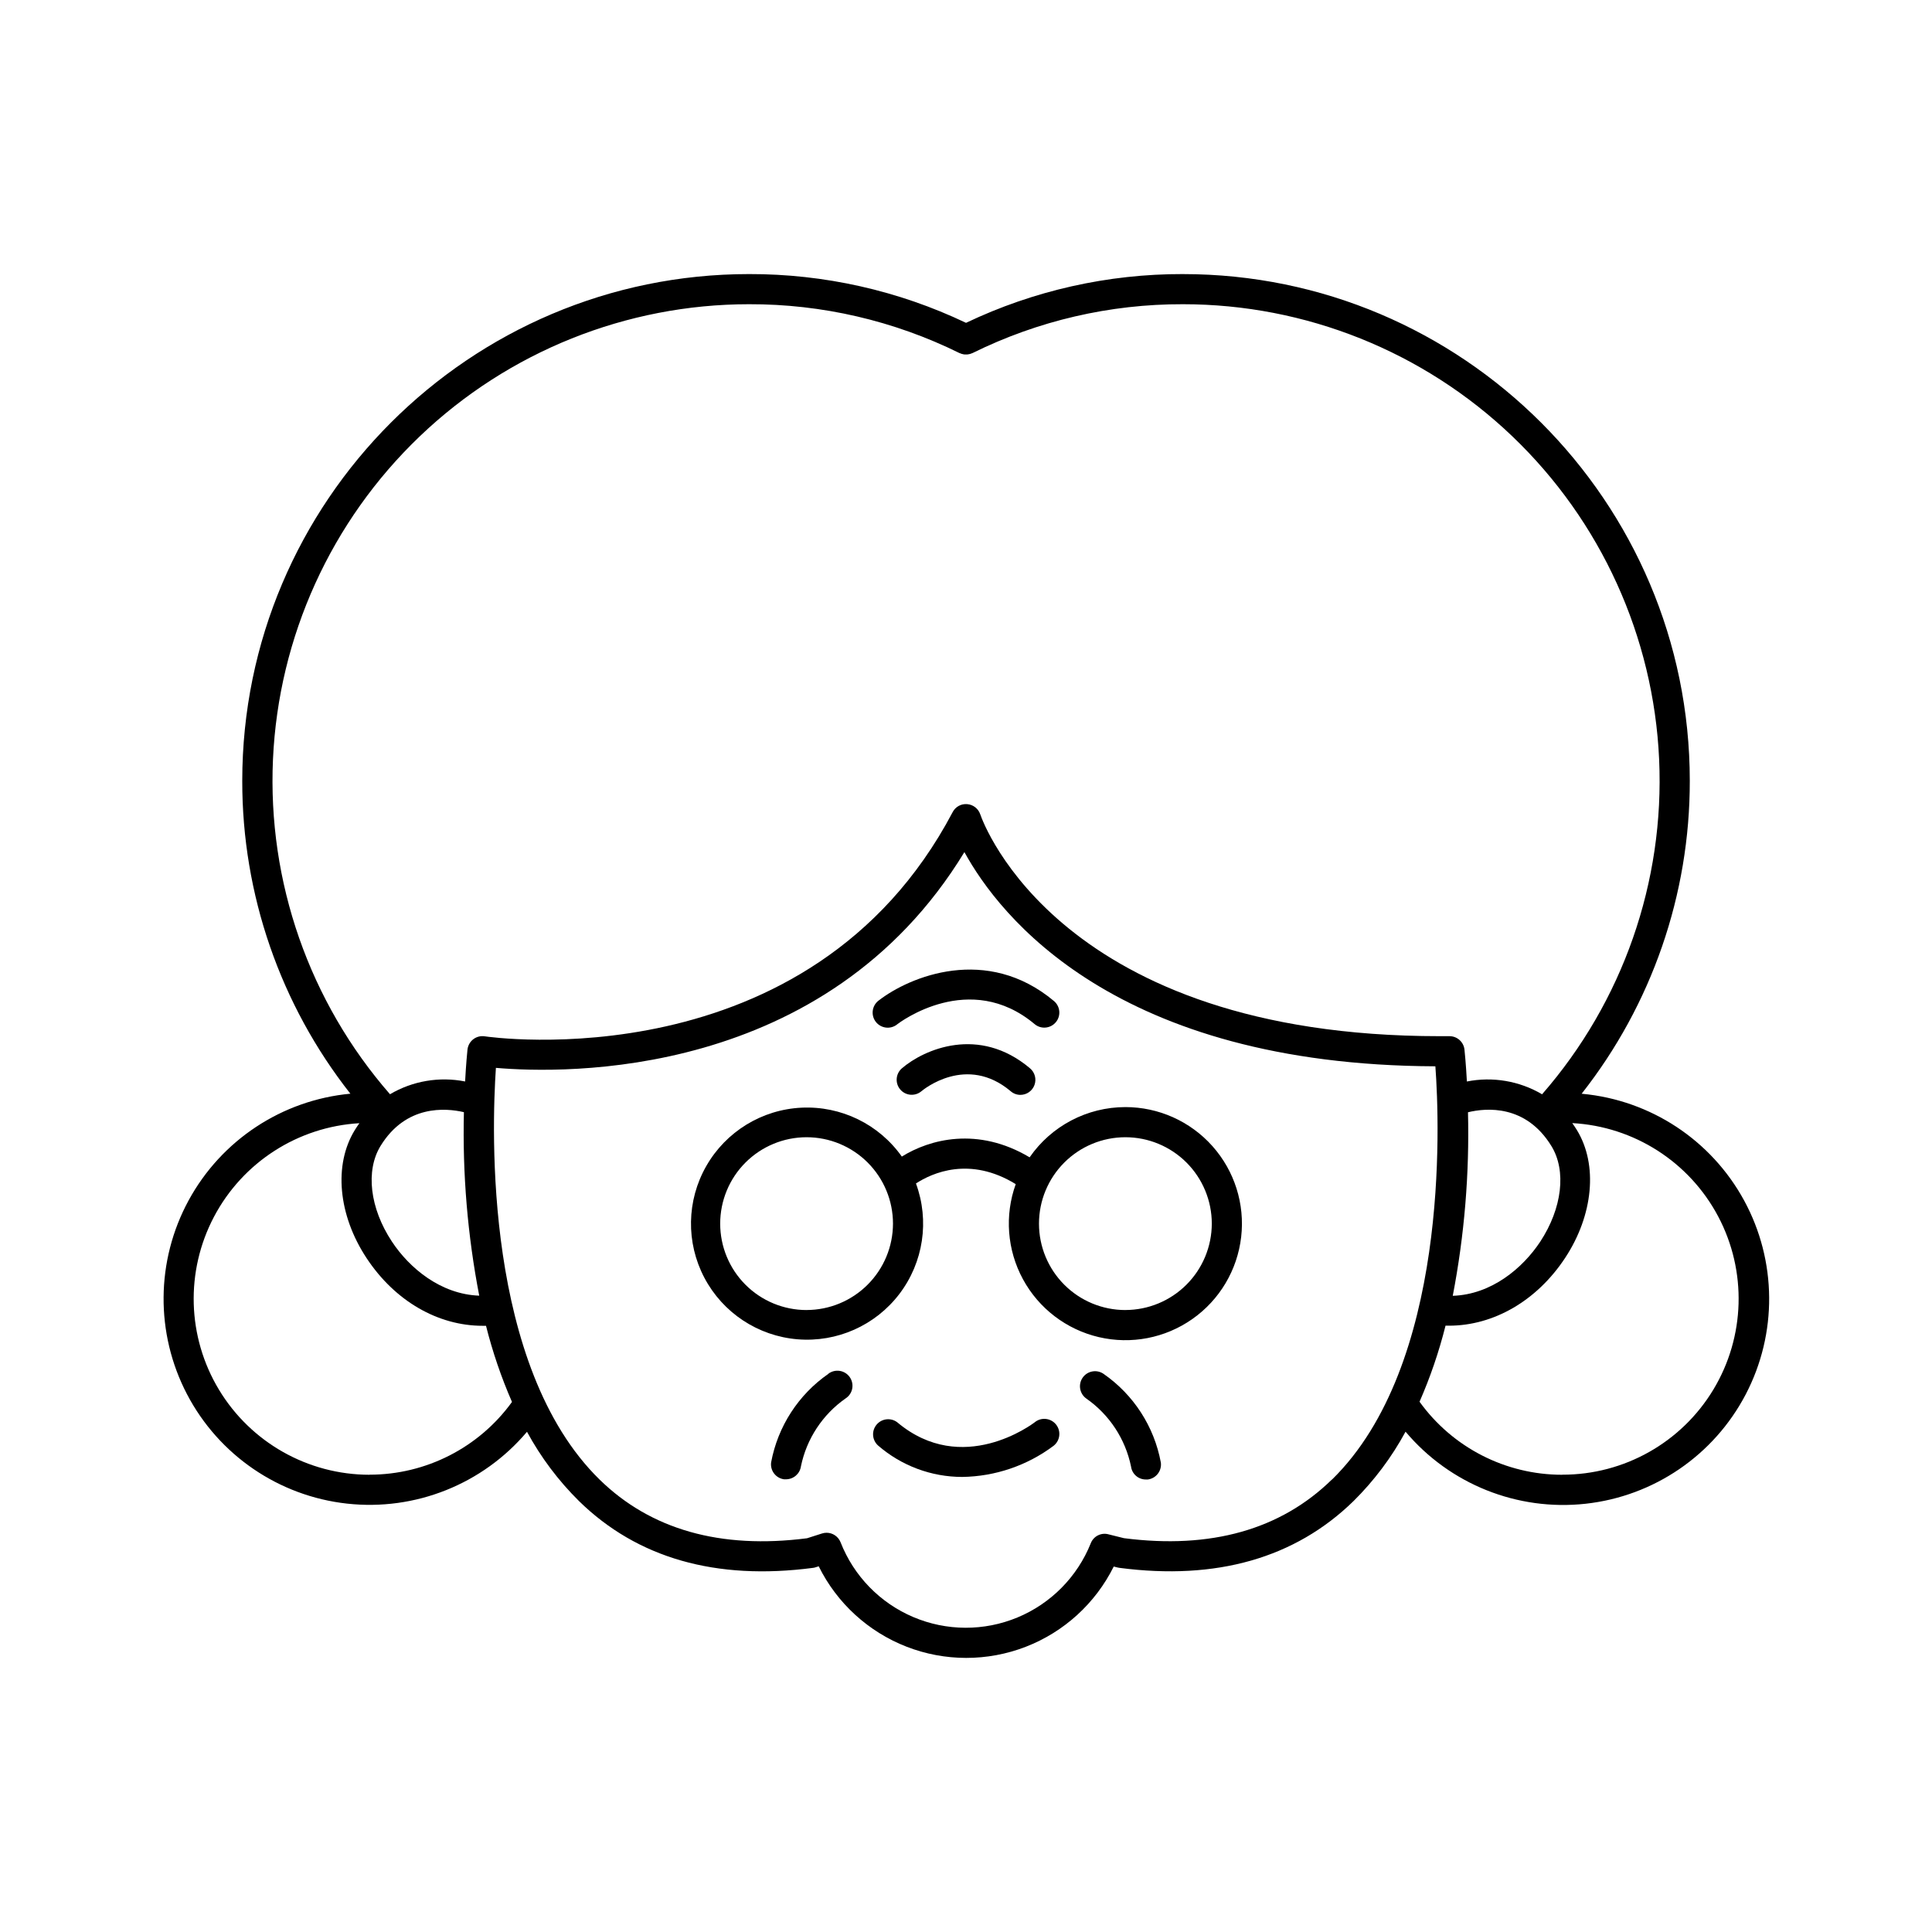 <?xml version="1.0" encoding="UTF-8"?>
<!-- Uploaded to: SVG Repo, www.svgrepo.com, Generator: SVG Repo Mixer Tools -->
<svg fill="#000000" width="800px" height="800px" version="1.1" viewBox="144 144 512 512" xmlns="http://www.w3.org/2000/svg">
 <g>
  <path d="m563.16 433.84c18.594-23.633 28.688-52.836 28.652-82.902 0-74.055-60.25-134.3-134.3-134.3v-0.004c-19.895-0.047-39.543 4.367-57.504 12.922-17.961-8.555-37.613-12.969-57.508-12.922-74.055 0-134.3 60.25-134.3 134.3v0.004c-0.035 30.066 10.059 59.27 28.652 82.902-18.109 1.699-34.184 12.305-42.871 28.285s-8.844 35.238-0.422 51.359 24.316 26.992 42.398 28.988c18.078 2 35.965-5.137 47.703-19.031 3.668 6.762 8.309 12.945 13.777 18.352 15.449 15.125 36.301 21.086 61.992 17.711 0.242-0.023 0.48-0.078 0.707-0.156l0.828-0.266c4.832 9.762 13.141 17.363 23.289 21.312 10.152 3.949 21.414 3.957 31.57 0.027 10.16-3.93 18.48-11.516 23.328-21.27l1.121 0.277 0.004-0.004c0.145 0.035 0.293 0.062 0.441 0.078 25.652 3.356 46.516-2.598 61.992-17.711 5.469-5.418 10.109-11.609 13.777-18.379 11.723 13.918 29.613 21.078 47.703 19.098 18.094-1.98 34.008-12.848 42.441-28.973 8.434-16.129 8.277-35.398-0.414-51.387-8.695-15.988-24.781-26.594-42.902-28.285zm-30.129 4.922c4.84-1.172 15.32-2.106 22.102 8.945 4.035 6.555 2.856 16.5-2.953 25.348-4.644 7.027-12.922 14.004-23.184 14.348v-0.004c3.09-16.031 4.441-32.348 4.035-48.668zm-190.54-214.14c19.332-0.055 38.41 4.371 55.746 12.93l0.195 0.07v-0.004c0.141 0.066 0.285 0.121 0.434 0.168 0.117 0 0.234 0.059 0.363 0.09 0.129 0.031 0.246 0.051 0.383 0.059h0.758c0.141-0.012 0.277-0.035 0.414-0.07 0.117-0.016 0.234-0.043 0.344-0.078l0.453-0.168 0.176-0.07 0.004 0.004c17.332-8.559 36.41-12.984 55.742-12.93 32.512 0 63.77 12.535 87.273 35s37.438 53.129 38.91 85.605c1.469 32.48-9.641 64.273-31.02 88.77-6.004-3.535-13.094-4.742-19.926-3.387-0.254-4.801-0.582-7.871-0.641-8.453v0.004c-0.219-2.016-1.91-3.547-3.938-3.562h-2.606c-100.46 0-120.95-56.375-121.77-58.773l-0.004-0.004c-0.504-1.516-1.867-2.586-3.461-2.715-1.598-0.145-3.125 0.691-3.859 2.117-37.984 72-123.15 59.543-123.98 59.414-1.078-0.172-2.18 0.105-3.051 0.766-0.863 0.668-1.422 1.66-1.543 2.746-0.059 0.602-0.375 3.652-0.629 8.453-6.828-1.355-13.914-0.148-19.906 3.383-21.375-24.492-32.48-56.281-31.012-88.758 1.469-32.473 15.398-63.129 38.898-85.594 23.496-22.465 54.746-35.004 87.254-35.012zm-97.633 223.05c6.723-10.941 17.211-10.066 22.082-8.934-0.395 16.309 0.969 32.613 4.062 48.629-10.215-0.363-18.52-7.32-23.152-14.348-5.844-8.844-7.016-18.793-2.992-25.348zm-2.953 87.152 0.004 0.004c-16.332-0.016-31.461-8.574-39.891-22.559-8.43-13.984-8.926-31.363-1.312-45.809 7.617-14.441 22.234-23.852 38.535-24.801-0.414 0.582-0.828 1.191-1.219 1.832-5.648 9.191-4.418 22.504 3.129 33.93s18.961 17.93 30.762 17.93h0.887l-0.004-0.004c1.738 6.906 4.039 13.656 6.887 20.184-8.754 12.109-22.793 19.281-37.734 19.277zm255.06 1.27c-13.57 13.273-32.098 18.508-55.105 15.539l-4.144-1.031h0.008c-1.938-0.508-3.945 0.523-4.664 2.391-3.57 8.891-10.566 15.973-19.414 19.648-8.848 3.68-18.801 3.641-27.621-0.105-8.816-3.746-15.758-10.879-19.258-19.801-0.602-1.531-2.078-2.539-3.719-2.539-0.418 0-0.836 0.066-1.23 0.199l-3.938 1.258c-22.945 2.953-41.438-2.301-54.977-15.547-30.641-29.984-28.594-92.711-27.484-109.11 17.879 1.555 87.32 3.324 124.16-57.18 9.27 16.906 40 56.434 124.81 56.766 1.172 15.727 3.523 79.23-27.383 109.51zm61.008-1.27 0.004 0.004c-14.977 0-29.035-7.203-37.785-19.355 2.852-6.516 5.156-13.258 6.887-20.152h0.914c11.809 0 23.273-6.582 30.762-17.93 7.488-11.344 8.766-24.738 3.129-33.93-0.395-0.641-0.809-1.25-1.219-1.832v0.004c16.34 0.887 31.02 10.281 38.676 24.746s7.164 31.887-1.293 45.898c-8.461 14.012-23.645 22.562-40.012 22.531z"/>
  <path d="m381.7 415.5c0.777-0.602 19.266-14.523 36.488-0.098 1.688 1.414 4.203 1.188 5.617-0.504 1.414-1.688 1.188-4.203-0.5-5.617-17.77-14.887-38.188-6.562-46.504-0.09-1.742 1.359-2.055 3.875-0.695 5.617 1.359 1.738 3.871 2.051 5.613 0.691z"/>
  <path d="m383.02 427.11c-1.672 1.43-1.867 3.949-0.438 5.621 1.434 1.676 3.949 1.871 5.625 0.438 0.48-0.402 11.926-9.84 23.617 0 0.707 0.629 1.621 0.977 2.566 0.984 1.676 0.008 3.18-1.039 3.754-2.613 0.578-1.574 0.109-3.344-1.176-4.422-13.539-11.453-28.121-5.019-33.949-0.008z"/>
  <path d="m363.52 508.09c-7.949 5.516-13.398 13.949-15.164 23.461-0.285 2.176 1.238 4.176 3.414 4.477 0.184 0.008 0.367 0.008 0.551 0 1.98-0.012 3.656-1.473 3.934-3.434 1.5-7.281 5.723-13.711 11.809-17.98 0.918-0.582 1.559-1.512 1.773-2.578s-0.016-2.172-0.633-3.066c-0.617-0.891-1.574-1.496-2.648-1.668-1.07-0.172-2.168 0.098-3.035 0.75z"/>
  <path d="m436.46 508.09c-1.812-1.25-4.297-0.797-5.551 1.016-1.25 1.812-0.797 4.297 1.016 5.551 6.086 4.266 10.309 10.695 11.809 17.977 0.25 1.98 1.941 3.461 3.934 3.445 0.18 0.008 0.355 0.008 0.531 0 1.051-0.141 2.004-0.691 2.648-1.535 0.645-0.84 0.926-1.902 0.789-2.953-1.758-9.531-7.215-17.977-15.176-23.5z"/>
  <path d="m418.3 520.86c-0.777 0.59-19.277 14.516-36.488 0.09v-0.004c-1.695-1.312-4.125-1.047-5.504 0.598-1.379 1.645-1.211 4.082 0.379 5.523 6.195 5.375 14.125 8.336 22.328 8.336 8.73-0.125 17.195-3.012 24.188-8.246 1.738-1.359 2.047-3.871 0.688-5.609s-3.871-2.047-5.609-0.688z"/>
  <path d="m442.24 437.39c-10.133 0.004-19.617 4.981-25.379 13.312-13.777-8.215-26.508-4.781-33.871-0.195h0.004c-6.07-8.582-16.102-13.469-26.598-12.961-10.5 0.508-20.012 6.34-25.223 15.465-5.215 9.129-5.41 20.285-0.516 29.586 4.894 9.301 14.199 15.457 24.676 16.328 10.473 0.871 20.668-3.668 27.027-12.031 6.363-8.367 8.016-19.402 4.379-29.262 4.262-2.773 14.25-7.32 26.441 0.176-2.984 8.289-2.289 17.461 1.914 25.203 4.199 7.742 11.512 13.324 20.09 15.336 8.574 2.016 17.605 0.27 24.812-4.797 7.211-5.066 11.914-12.969 12.926-21.723 1.016-8.75-1.758-17.52-7.621-24.098-5.859-6.578-14.254-10.34-23.062-10.34zm-84.488 53.785c-6.07 0-11.895-2.41-16.191-6.707-4.293-4.293-6.703-10.117-6.703-16.191 0-6.07 2.41-11.895 6.703-16.191 4.297-4.293 10.121-6.707 16.191-6.707 6.074 0 11.898 2.414 16.191 6.707 4.297 4.297 6.707 10.121 6.707 16.191-0.008 6.07-2.426 11.887-6.719 16.176-4.293 4.293-10.109 6.707-16.18 6.715zm84.488 0c-6.074 0-11.898-2.41-16.191-6.707-4.293-4.293-6.707-10.117-6.707-16.191 0-6.07 2.414-11.895 6.707-16.191 4.293-4.293 10.117-6.707 16.191-6.707 6.074 0 11.898 2.414 16.191 6.707 4.293 4.297 6.707 10.121 6.707 16.191-0.012 6.07-2.426 11.887-6.719 16.176-4.293 4.293-10.113 6.707-16.18 6.715z"/>
 </g>
</svg>